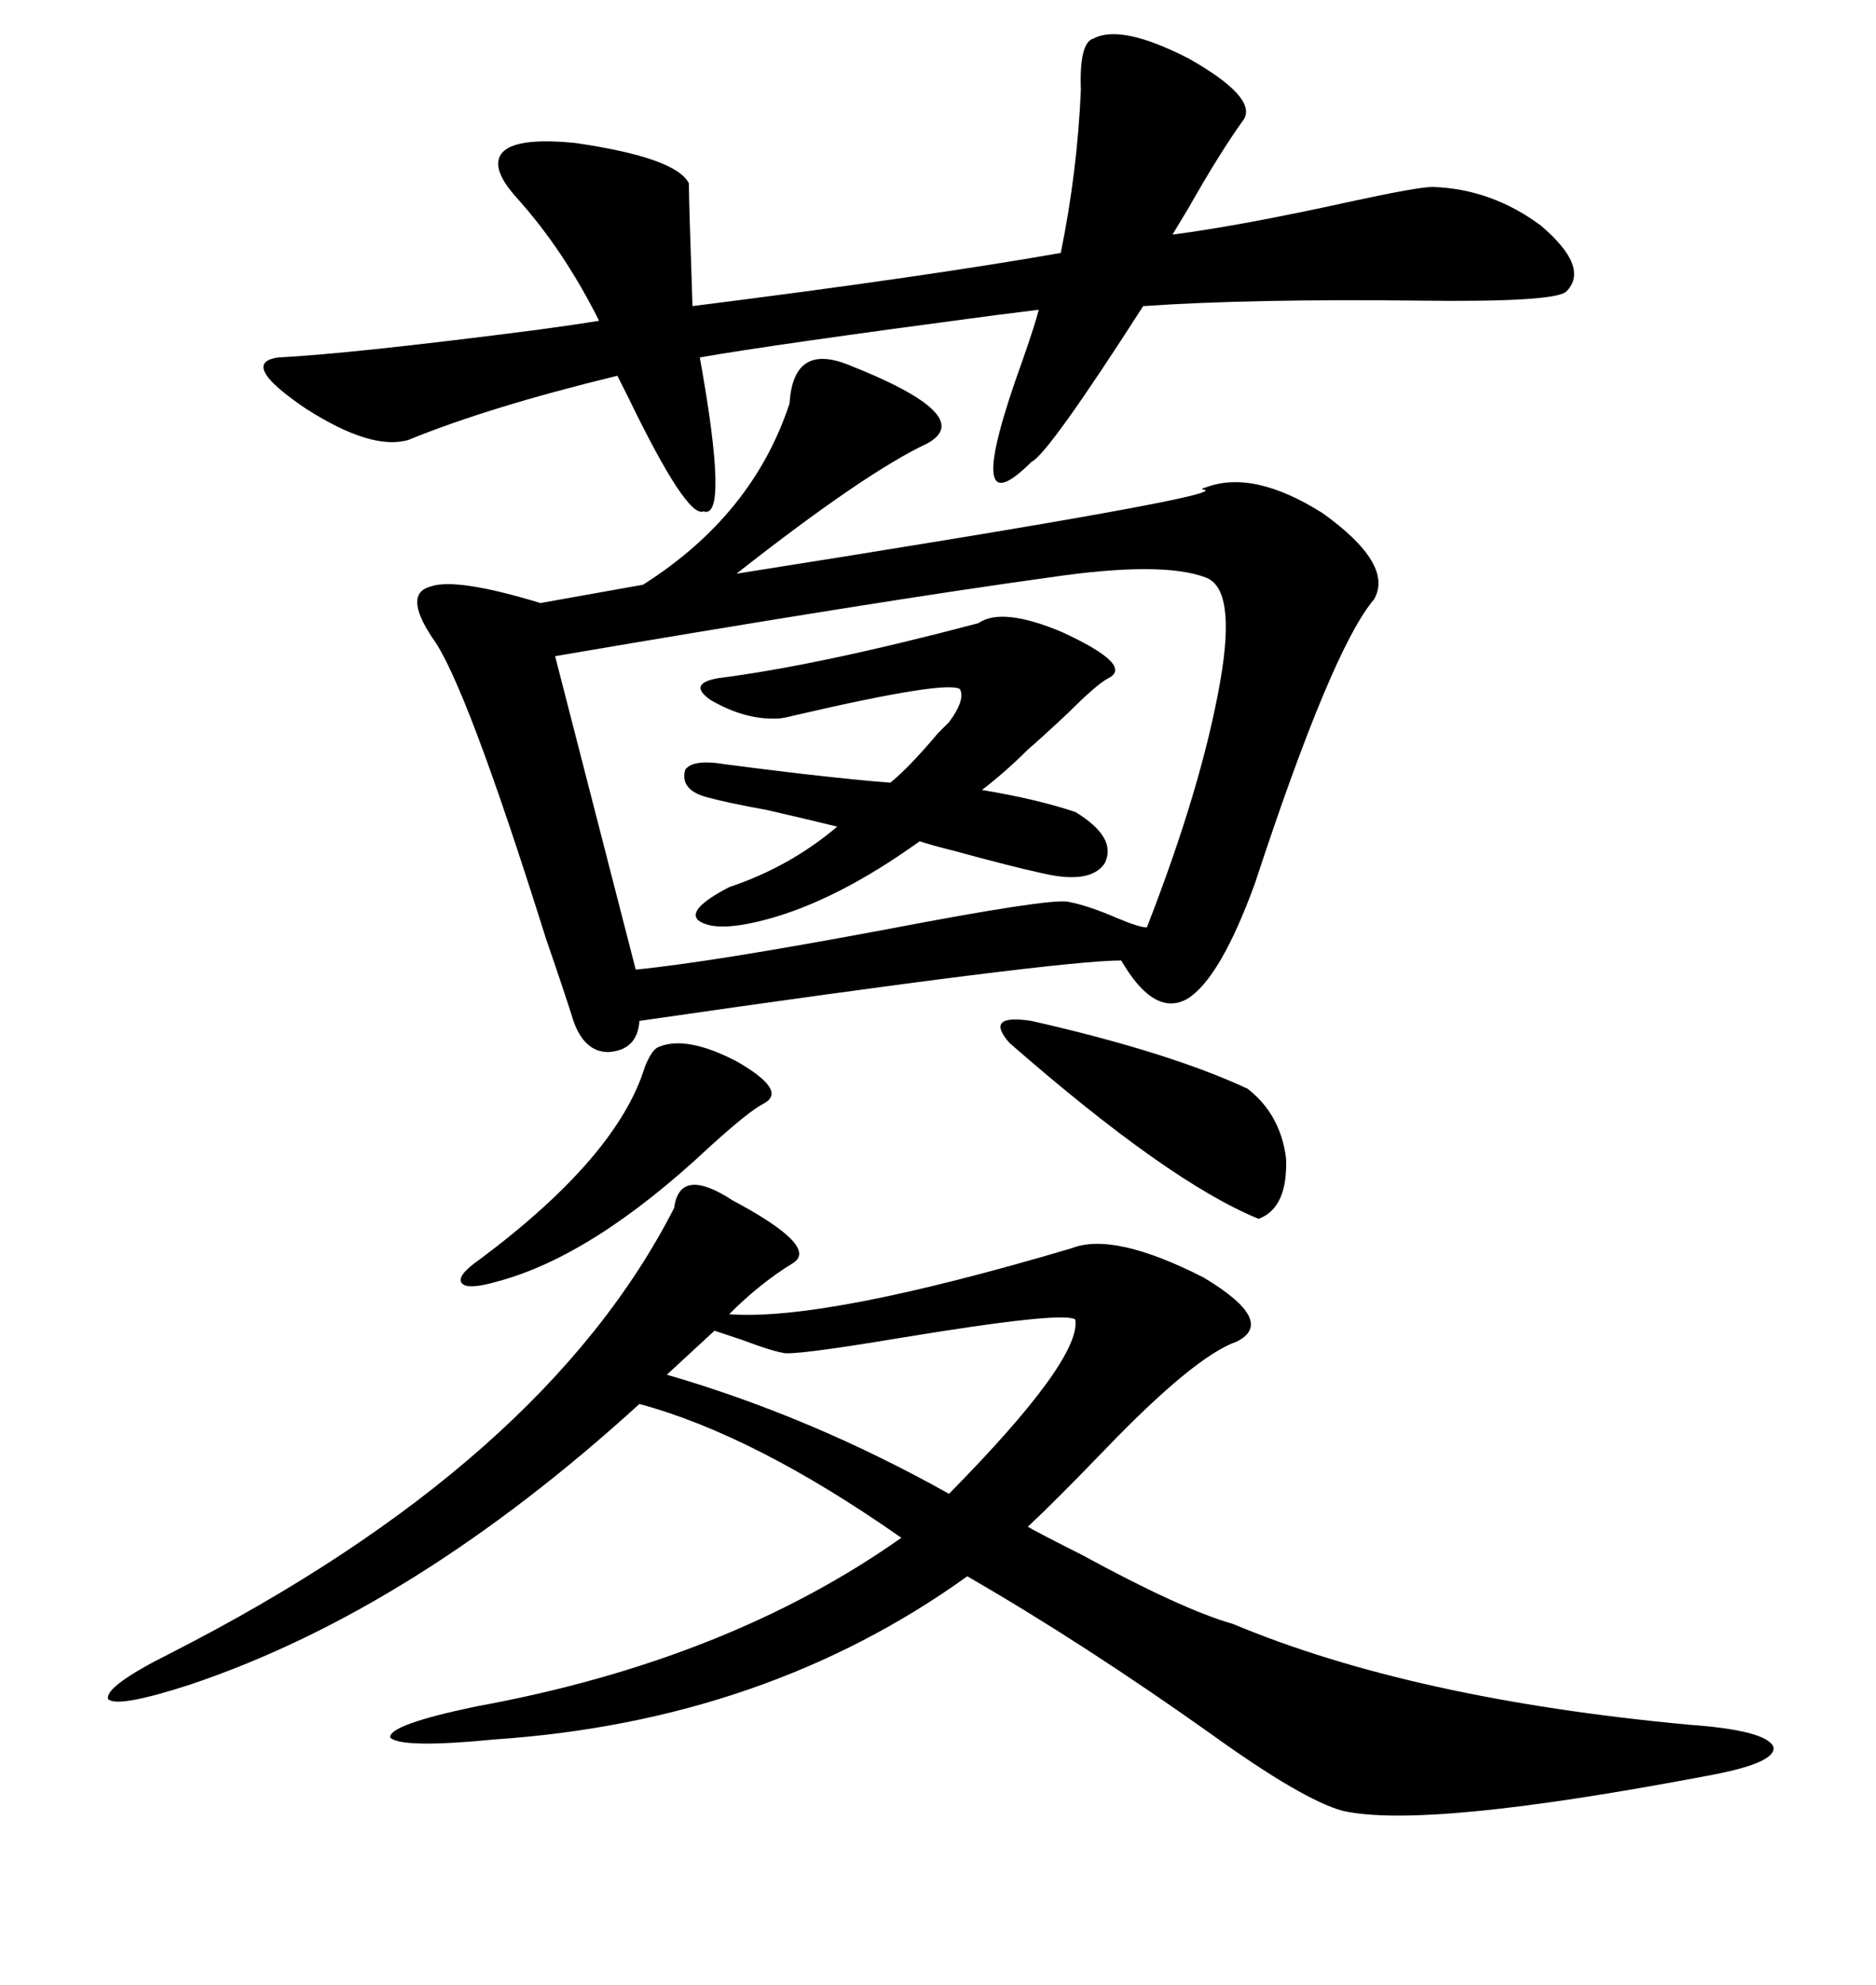 <svg xmlns="http://www.w3.org/2000/svg" xmlns:xlink="http://www.w3.org/1999/xlink" width="300" height="317.285"><path d="M135.64 58.30L135.64 58.30Q156.45 66.50 148.24 70.90L148.24 70.90Q138.28 75.59 117.77 91.70L117.77 91.70Q199.51 78.81 192.19 78.22L192.19 78.22Q192.48 77.93 192.77 77.93L192.77 77.93Q200.39 75 211.52 82.03L211.52 82.03Q222.95 90.23 219.73 95.80L219.73 95.80Q212.99 103.71 200.68 141.21L200.68 141.21Q195.12 156.45 189.84 159.67L189.84 159.67Q184.57 162.60 179.30 153.52L179.30 153.52Q169.04 153.52 102.25 163.18L102.25 163.18Q101.95 167.87 97.27 168.16L97.27 168.16Q93.46 168.16 91.70 163.18L91.70 163.18Q90.53 159.38 87.30 150L87.30 150Q74.41 108.98 69.14 101.95L69.14 101.95Q64.45 94.92 68.85 93.75L68.85 93.75Q72.95 92.29 86.43 96.39L86.43 96.39L102.83 93.46Q120.41 82.32 126.27 64.45L126.27 64.45Q126.86 54.79 135.64 58.30ZM117.19 191.89L117.19 191.89Q130.96 199.22 126.86 201.86L126.86 201.86Q121.58 205.08 116.60 210.06L116.60 210.06Q131.84 211.23 171.39 199.51L171.39 199.51Q178.13 196.88 192.48 204.20L192.48 204.20Q204.20 211.23 197.75 214.45L197.75 214.45Q191.02 216.80 176.66 231.74L176.66 231.74Q168.75 239.94 164.36 244.04L164.36 244.04Q166.99 245.51 172.85 248.44L172.85 248.44Q188.96 257.23 197.17 259.57L197.17 259.57Q225.88 271.58 270.12 275.68L270.12 275.68Q282.42 276.56 283.59 279.20L283.59 279.20Q284.18 281.84 272.75 283.89L272.75 283.89Q227.93 292.38 214.75 289.45L214.75 289.45Q208.30 287.70 193.65 277.15L193.65 277.15Q173.44 262.79 154.69 251.95L154.69 251.95Q122.46 275.10 79.10 278.03L79.10 278.03Q64.16 279.49 62.40 277.73L62.40 277.73Q62.11 275.68 76.17 272.75L76.17 272.75Q116.31 265.43 144.14 245.80L144.14 245.80Q120.70 229.39 102.25 224.41L102.25 224.41Q66.21 257.23 30.47 269.24L30.47 269.24Q18.75 273.05 17.29 271.58L17.29 271.58Q16.70 269.53 27.25 264.26L27.25 264.26Q87.01 233.79 107.81 193.07L107.81 193.07Q108.69 186.33 117.19 191.89ZM192.77 92.29L192.77 92.29Q185.74 89.65 167.87 92.29L167.87 92.29Q140.33 96.09 88.77 104.88L88.77 104.88L101.66 154.98Q113.67 153.81 141.80 148.54L141.80 148.54Q167.87 143.55 170.80 144.14L170.80 144.14Q174.02 144.73 178.71 146.78L178.71 146.78Q182.23 148.24 183.40 148.24L183.40 148.24Q192.19 125.68 195.12 108.98L195.12 108.98Q197.75 94.04 192.77 92.29ZM198.93 19.04L198.93 19.04Q195.12 24.32 190.14 33.11L190.14 33.11Q188.38 36.04 187.50 37.50L187.50 37.50Q198.63 36.04 215.92 32.23L215.92 32.23Q226.76 29.88 229.10 29.88L229.10 29.88Q238.48 30.18 246.39 36.04L246.39 36.04Q254.30 42.77 250.49 46.58L250.49 46.58Q248.73 48.34 226.76 48.05L226.76 48.05Q199.80 47.75 182.81 48.93L182.81 48.93Q167.58 72.66 164.94 73.83L164.94 73.83Q153.52 85.25 163.48 57.71L163.48 57.71Q165.53 51.86 166.11 49.51L166.11 49.51Q163.77 49.80 159.08 50.39L159.08 50.39Q123.63 55.08 111.91 57.13L111.91 57.13Q116.60 83.20 112.50 81.74L112.50 81.74Q109.86 82.91 100.49 63.57L100.49 63.57Q99.32 61.23 98.73 60.06L98.73 60.06Q78.22 65.04 65.33 70.31L65.33 70.31Q59.47 72.07 48.93 65.33L48.93 65.33Q38.09 58.01 44.53 57.13L44.53 57.13Q56.25 56.54 85.84 52.73L85.84 52.73Q92.29 51.86 95.80 51.27L95.80 51.27Q90.23 40.14 82.91 31.93L82.91 31.93Q79.39 28.13 79.69 25.78L79.69 25.78Q80.27 21.68 91.99 22.85L91.99 22.85Q108.11 25.20 110.16 29.30L110.16 29.30Q110.16 31.93 110.74 48.93L110.74 48.93Q147.95 44.24 169.63 40.43L169.63 40.43Q172.27 27.54 172.85 14.36L172.85 14.36Q172.56 6.74 174.90 6.15L174.90 6.15Q179.30 3.81 190.14 9.38L190.14 9.38Q200.98 15.53 198.93 19.04ZM171.97 129.79L171.97 129.79Q178.71 133.89 176.66 137.99L176.66 137.99Q174.32 141.50 166.11 139.45L166.11 139.45Q162.01 138.57 152.34 135.94L152.34 135.94Q148.83 135.06 147.07 134.47L147.07 134.47Q133.59 144.14 122.17 147.07L122.17 147.07Q114.26 149.12 111.62 147.07L111.62 147.07Q109.86 145.31 116.60 141.80L116.60 141.80Q126.27 138.57 133.89 132.13L133.89 132.13Q130.37 131.25 122.75 129.49L122.75 129.49Q116.31 128.32 113.09 127.44L113.09 127.44Q108.69 126.27 109.57 123.05L109.57 123.05Q110.74 121.29 116.02 122.17L116.02 122.17Q120.41 122.75 127.73 123.63L127.73 123.63Q137.99 124.80 142.38 125.10L142.38 125.10Q145.31 122.75 150 117.19L150 117.19Q151.17 116.02 151.76 115.43L151.76 115.43Q154.39 111.91 153.52 110.16L153.52 110.16Q151.46 108.69 127.44 114.26L127.44 114.26Q125.10 114.84 124.51 114.84L124.51 114.84Q119.24 115.14 113.67 111.91L113.67 111.91Q109.86 109.28 114.84 108.40L114.84 108.40Q130.96 106.35 156.45 99.61L156.45 99.61Q160.25 96.97 169.92 101.07L169.92 101.07Q181.35 106.35 177.25 108.40L177.25 108.40Q175.49 109.28 170.80 113.96L170.80 113.96Q166.41 118.07 164.36 119.82L164.36 119.82Q160.84 123.34 157.03 126.27L157.03 126.27Q165.82 127.73 171.97 129.79ZM171.97 210.94L171.97 210.94Q170.51 209.47 143.85 213.87L143.85 213.87Q126.27 216.80 125.10 216.21L125.10 216.21Q123.34 215.92 118.65 214.16L118.65 214.16Q115.14 212.99 114.26 212.70L114.26 212.70L106.64 219.73Q129.79 226.46 151.76 238.77L151.76 238.77Q172.85 217.38 171.97 210.94ZM161.43 166.70L161.43 166.70Q159.38 164.36 160.25 163.48L160.25 163.48Q161.13 162.60 164.94 163.18L164.94 163.18Q186.91 168.16 199.51 174.02L199.51 174.02Q204.79 178.13 205.66 185.16L205.66 185.16Q205.96 193.07 201.27 194.82L201.27 194.82Q186.91 188.96 161.43 166.70ZM105.47 167.29L105.47 167.29Q109.86 165.53 117.77 169.63L117.77 169.63Q125.98 174.32 122.17 176.37L122.17 176.37Q119.82 177.54 113.38 183.40L113.38 183.40Q94.92 200.68 79.69 204.79L79.69 204.79Q74.71 206.25 73.83 205.08L73.83 205.08Q72.95 203.91 76.76 201.27L76.76 201.27Q98.73 184.86 103.13 170.51L103.13 170.51Q104.30 167.58 105.47 167.29Z"/></svg>